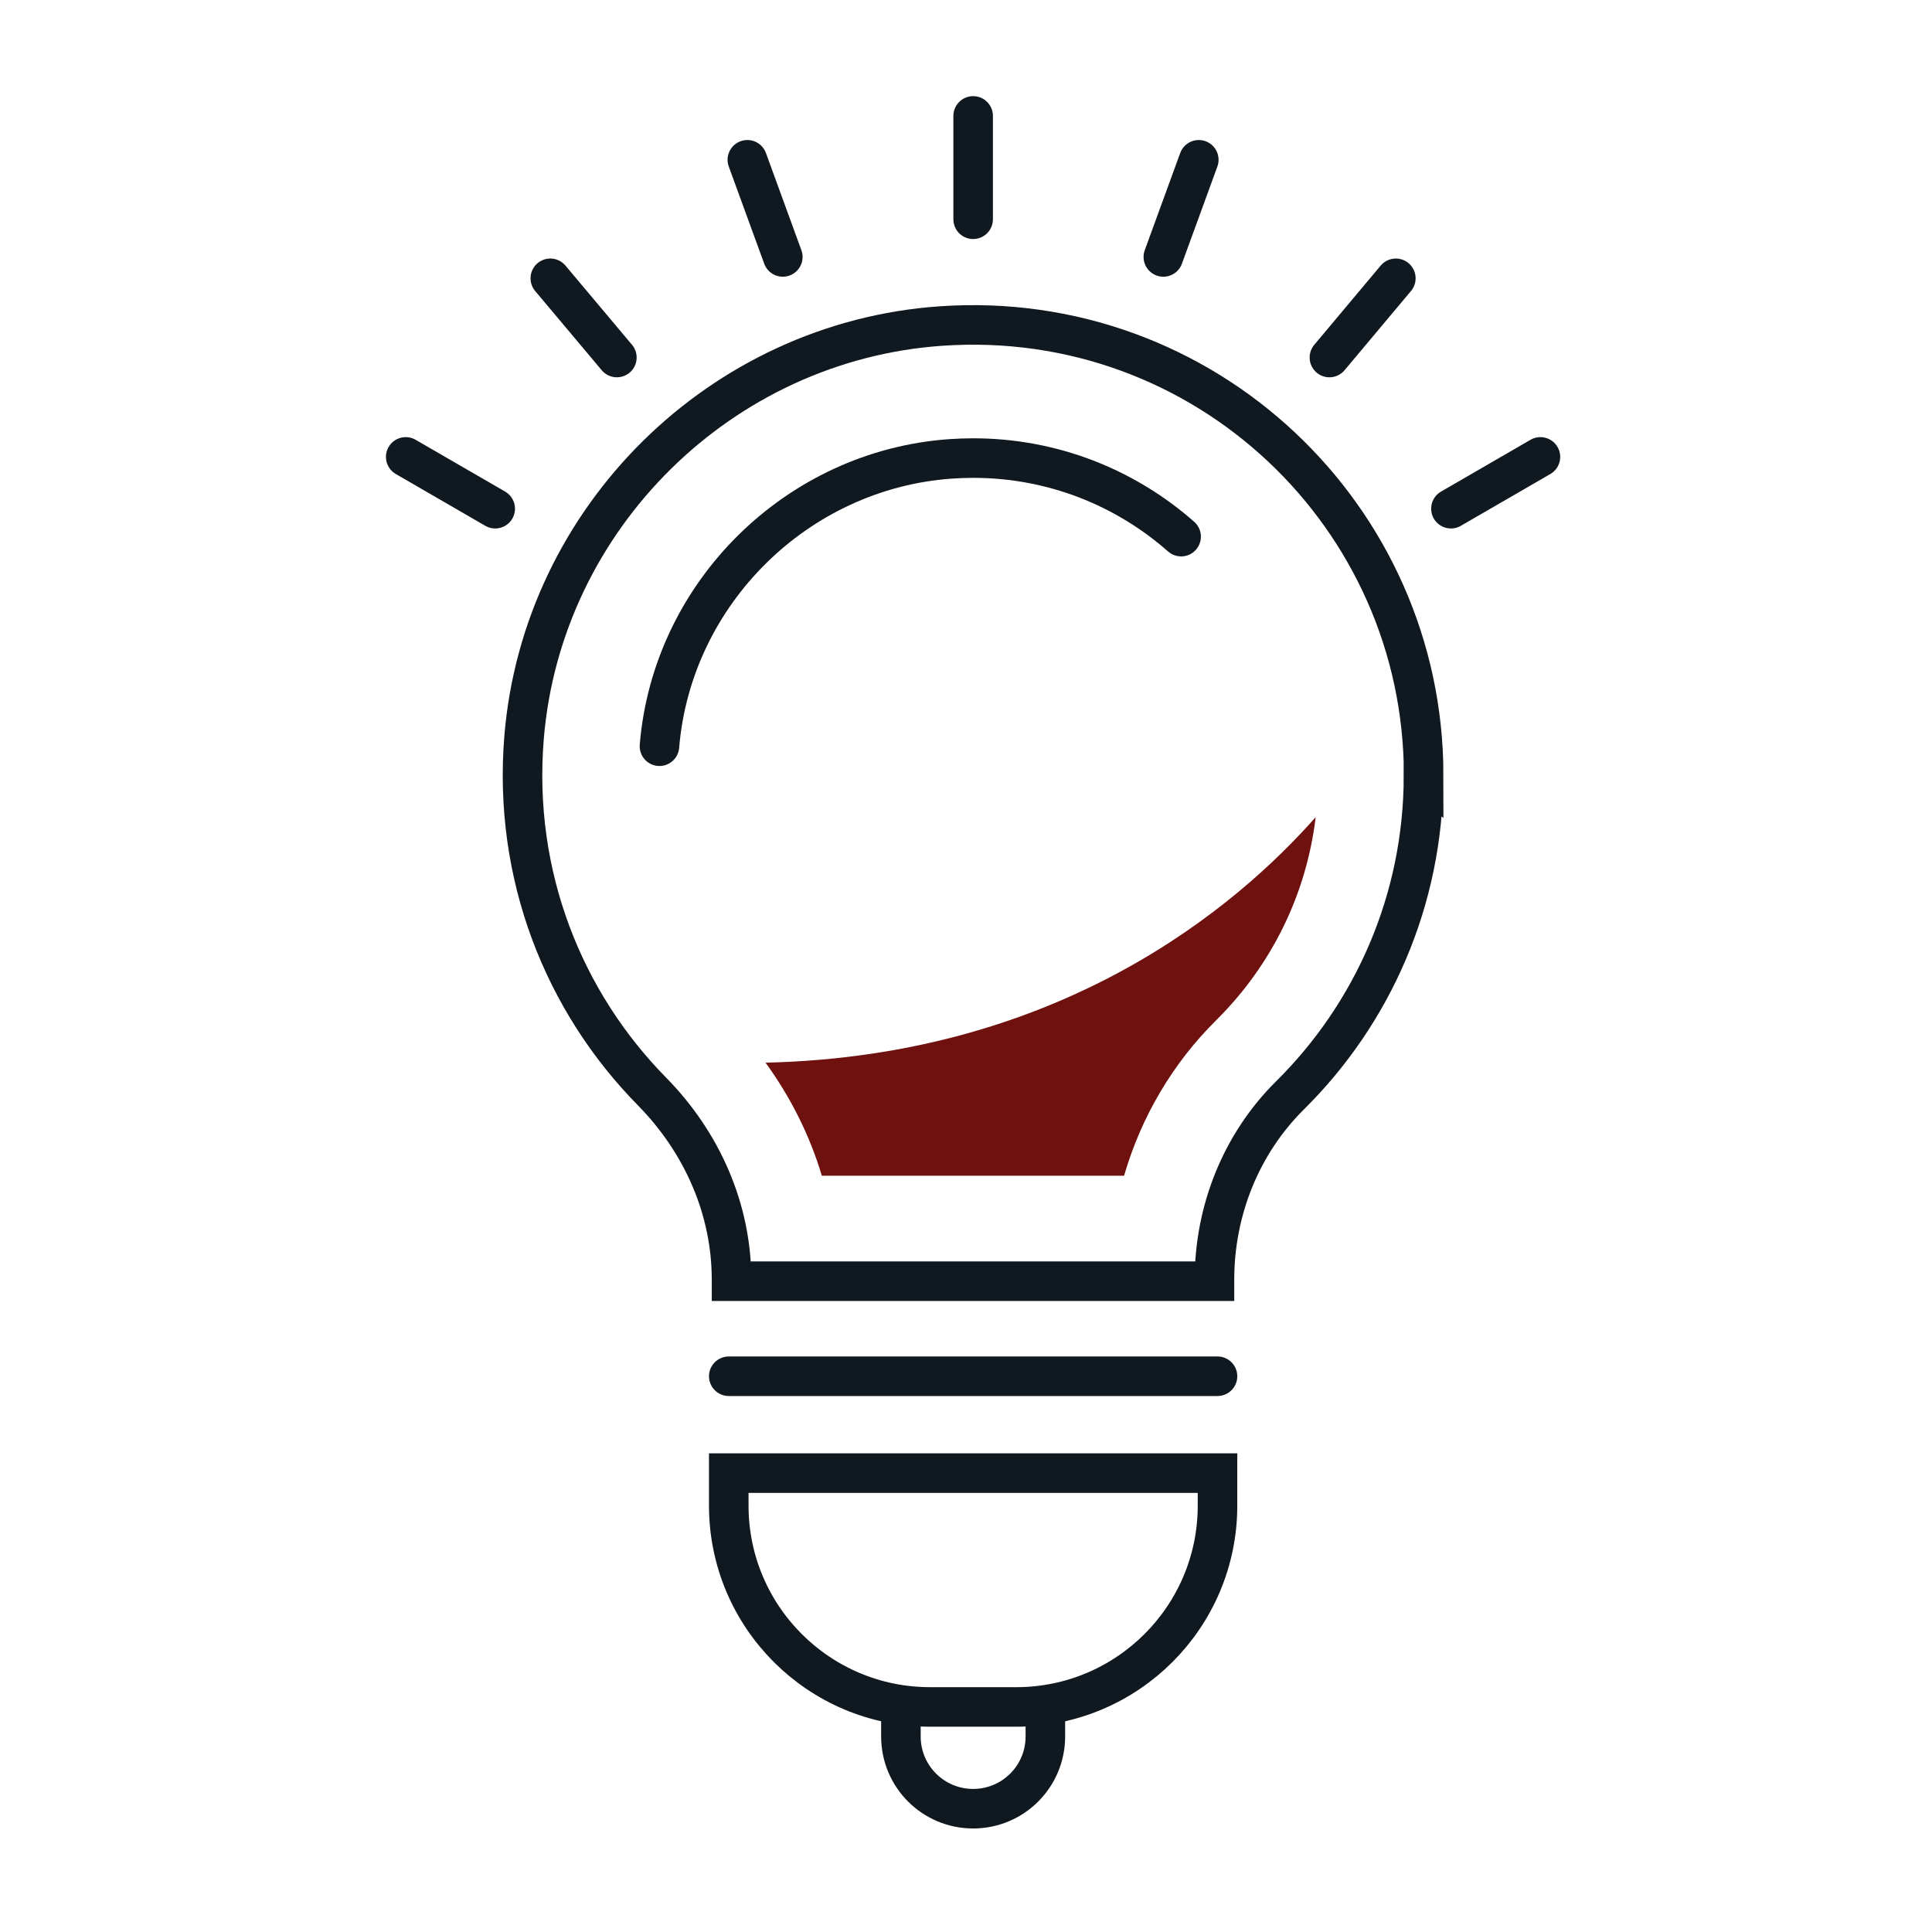 <?xml version="1.0" encoding="UTF-8"?> <svg xmlns="http://www.w3.org/2000/svg" width="100" height="100" viewBox="0 0 100 100" fill="none"><path d="M73.688 40.138C73.688 26.712 62.342 15.933 48.712 16.875C37.332 17.659 28.061 26.794 27.126 38.167C26.54 45.316 29.18 51.852 33.744 56.491C36.323 59.111 37.864 62.563 37.864 66.233V66.315H62.861V66.226C62.861 62.658 64.239 59.2 66.777 56.689C71.041 52.466 73.681 46.606 73.681 40.132L73.688 40.138Z" stroke="#101820" stroke-width="2.047" stroke-miterlimit="10" stroke-linecap="round"></path><path d="M34.133 38.624C34.788 30.696 41.269 24.304 49.21 23.751C49.599 23.724 49.987 23.71 50.376 23.71C54.497 23.71 58.263 25.245 61.135 27.776" stroke="#101820" stroke-width="2.047" stroke-miterlimit="10" stroke-linecap="round"></path><path d="M37.721 71.234H63.018" stroke="#101820" stroke-width="2.047" stroke-miterlimit="10" stroke-linecap="round"></path><path d="M37.721 76.248H63.018V77.933C63.018 83.684 58.351 88.351 52.6 88.351H48.139C42.387 88.351 37.721 83.684 37.721 77.933V76.248Z" stroke="#101820" stroke-width="2.047" stroke-miterlimit="10" stroke-linecap="round"></path><path d="M46.631 88.562V89.879C46.631 91.946 48.302 93.618 50.369 93.618C52.437 93.618 54.108 91.946 54.108 89.879V88.556" stroke="#101820" stroke-width="2.047" stroke-miterlimit="10" stroke-linecap="round"></path><path d="M42.538 60.857C41.917 58.776 40.927 56.798 39.624 55.004C54.933 54.649 64.02 46.913 68.1 42.294C67.623 46.271 65.835 49.948 62.943 52.814C60.712 55.024 59.075 57.787 58.181 60.857H42.538Z" fill="#6F110F"></path><path d="M50.37 11.349V6" stroke="#101820" stroke-width="2.047" stroke-miterlimit="10" stroke-linecap="round"></path><path d="M40.518 13.299L38.683 8.271" stroke="#101820" stroke-width="2.047" stroke-miterlimit="10" stroke-linecap="round"></path><path d="M31.929 18.505L28.484 14.405" stroke="#101820" stroke-width="2.047" stroke-miterlimit="10" stroke-linecap="round"></path><path d="M25.632 26.33L21 23.649" stroke="#101820" stroke-width="2.047" stroke-miterlimit="10" stroke-linecap="round"></path><path d="M60.214 13.299L62.049 8.271" stroke="#101820" stroke-width="2.047" stroke-miterlimit="10" stroke-linecap="round"></path><path d="M68.81 18.505L72.248 14.405" stroke="#101820" stroke-width="2.047" stroke-miterlimit="10" stroke-linecap="round"></path><path d="M75.1 26.33L79.732 23.649" stroke="#101820" stroke-width="2.047" stroke-miterlimit="10" stroke-linecap="round"></path></svg> 